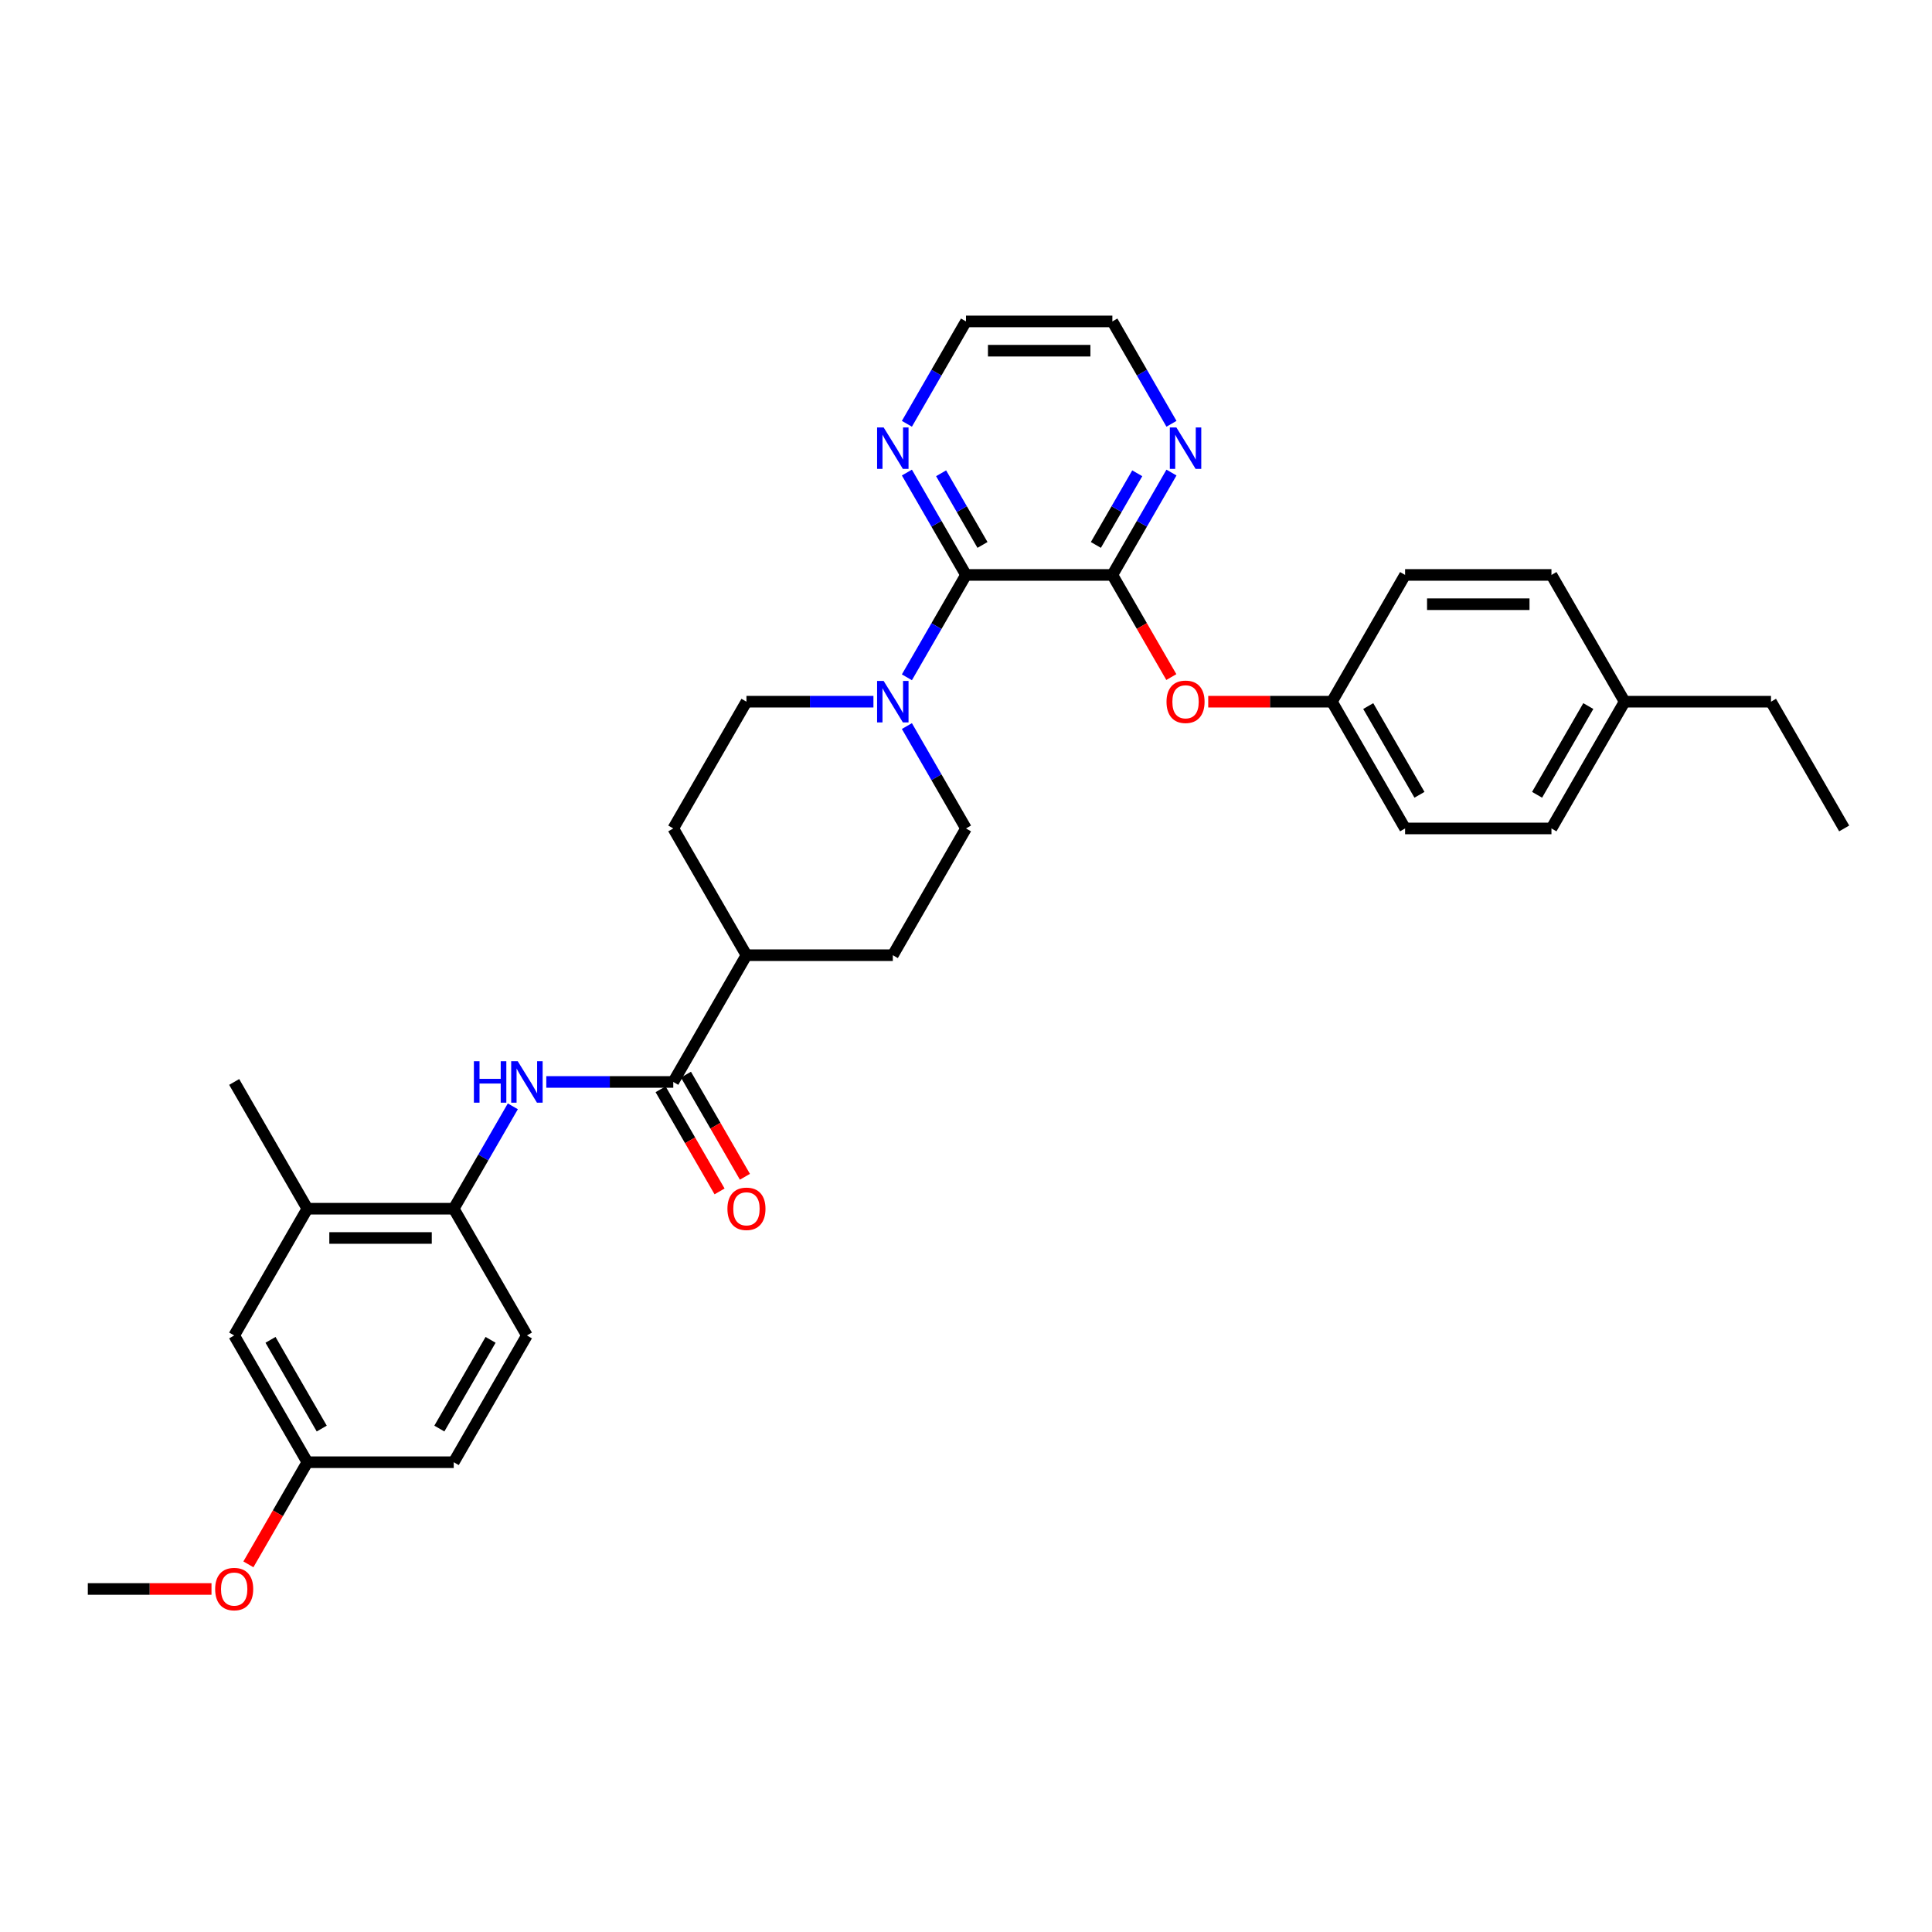 <?xml version='1.0' encoding='iso-8859-1'?>
<svg version='1.1' baseProfile='full'
              xmlns='http://www.w3.org/2000/svg'
                      xmlns:rdkit='http://www.rdkit.org/xml'
                      xmlns:xlink='http://www.w3.org/1999/xlink'
                  xml:space='preserve'
width='1000px' height='1000px' viewBox='0 0 1000 1000'>
<!-- END OF HEADER -->
<rect style='opacity:1.0;fill:#FFFFFF;stroke:none' width='1000' height='1000' x='0' y='0'> </rect>
<path class='bond-0' d='M 500,297.585 L 575.758,297.585' style='fill:none;fill-rule:evenodd;stroke:#000000;stroke-width:6px;stroke-linecap:butt;stroke-linejoin:miter;stroke-opacity:1' />
<path class='bond-1' d='M 500,297.585 L 484.704,324.079' style='fill:none;fill-rule:evenodd;stroke:#000000;stroke-width:6px;stroke-linecap:butt;stroke-linejoin:miter;stroke-opacity:1' />
<path class='bond-1' d='M 484.704,324.079 L 469.408,350.572' style='fill:none;fill-rule:evenodd;stroke:#0000FF;stroke-width:6px;stroke-linecap:butt;stroke-linejoin:miter;stroke-opacity:1' />
<path class='bond-7' d='M 500,297.585 L 484.704,271.092' style='fill:none;fill-rule:evenodd;stroke:#000000;stroke-width:6px;stroke-linecap:butt;stroke-linejoin:miter;stroke-opacity:1' />
<path class='bond-7' d='M 484.704,271.092 L 469.408,244.598' style='fill:none;fill-rule:evenodd;stroke:#0000FF;stroke-width:6px;stroke-linecap:butt;stroke-linejoin:miter;stroke-opacity:1' />
<path class='bond-7' d='M 508.533,282.061 L 497.826,263.516' style='fill:none;fill-rule:evenodd;stroke:#000000;stroke-width:6px;stroke-linecap:butt;stroke-linejoin:miter;stroke-opacity:1' />
<path class='bond-7' d='M 497.826,263.516 L 487.118,244.971' style='fill:none;fill-rule:evenodd;stroke:#0000FF;stroke-width:6px;stroke-linecap:butt;stroke-linejoin:miter;stroke-opacity:1' />
<path class='bond-5' d='M 575.758,297.585 L 591.019,324.018' style='fill:none;fill-rule:evenodd;stroke:#000000;stroke-width:6px;stroke-linecap:butt;stroke-linejoin:miter;stroke-opacity:1' />
<path class='bond-5' d='M 591.019,324.018 L 606.28,350.451' style='fill:none;fill-rule:evenodd;stroke:#FF0000;stroke-width:6px;stroke-linecap:butt;stroke-linejoin:miter;stroke-opacity:1' />
<path class='bond-6' d='M 575.758,297.585 L 591.054,271.092' style='fill:none;fill-rule:evenodd;stroke:#000000;stroke-width:6px;stroke-linecap:butt;stroke-linejoin:miter;stroke-opacity:1' />
<path class='bond-6' d='M 591.054,271.092 L 606.35,244.598' style='fill:none;fill-rule:evenodd;stroke:#0000FF;stroke-width:6px;stroke-linecap:butt;stroke-linejoin:miter;stroke-opacity:1' />
<path class='bond-6' d='M 567.225,282.061 L 577.932,263.516' style='fill:none;fill-rule:evenodd;stroke:#000000;stroke-width:6px;stroke-linecap:butt;stroke-linejoin:miter;stroke-opacity:1' />
<path class='bond-6' d='M 577.932,263.516 L 588.639,244.971' style='fill:none;fill-rule:evenodd;stroke:#0000FF;stroke-width:6px;stroke-linecap:butt;stroke-linejoin:miter;stroke-opacity:1' />
<path class='bond-10' d='M 452.091,363.193 L 419.227,363.193' style='fill:none;fill-rule:evenodd;stroke:#0000FF;stroke-width:6px;stroke-linecap:butt;stroke-linejoin:miter;stroke-opacity:1' />
<path class='bond-10' d='M 419.227,363.193 L 386.364,363.193' style='fill:none;fill-rule:evenodd;stroke:#000000;stroke-width:6px;stroke-linecap:butt;stroke-linejoin:miter;stroke-opacity:1' />
<path class='bond-11' d='M 469.408,375.814 L 484.704,402.308' style='fill:none;fill-rule:evenodd;stroke:#0000FF;stroke-width:6px;stroke-linecap:butt;stroke-linejoin:miter;stroke-opacity:1' />
<path class='bond-11' d='M 484.704,402.308 L 500,428.801' style='fill:none;fill-rule:evenodd;stroke:#000000;stroke-width:6px;stroke-linecap:butt;stroke-linejoin:miter;stroke-opacity:1' />
<path class='bond-2' d='M 348.485,560.017 L 386.364,494.409' style='fill:none;fill-rule:evenodd;stroke:#000000;stroke-width:6px;stroke-linecap:butt;stroke-linejoin:miter;stroke-opacity:1' />
<path class='bond-3' d='M 348.485,560.017 L 315.621,560.017' style='fill:none;fill-rule:evenodd;stroke:#000000;stroke-width:6px;stroke-linecap:butt;stroke-linejoin:miter;stroke-opacity:1' />
<path class='bond-3' d='M 315.621,560.017 L 282.758,560.017' style='fill:none;fill-rule:evenodd;stroke:#0000FF;stroke-width:6px;stroke-linecap:butt;stroke-linejoin:miter;stroke-opacity:1' />
<path class='bond-12' d='M 341.924,563.805 L 357.185,590.238' style='fill:none;fill-rule:evenodd;stroke:#000000;stroke-width:6px;stroke-linecap:butt;stroke-linejoin:miter;stroke-opacity:1' />
<path class='bond-12' d='M 357.185,590.238 L 372.446,616.671' style='fill:none;fill-rule:evenodd;stroke:#FF0000;stroke-width:6px;stroke-linecap:butt;stroke-linejoin:miter;stroke-opacity:1' />
<path class='bond-12' d='M 355.046,556.229 L 370.307,582.662' style='fill:none;fill-rule:evenodd;stroke:#000000;stroke-width:6px;stroke-linecap:butt;stroke-linejoin:miter;stroke-opacity:1' />
<path class='bond-12' d='M 370.307,582.662 L 385.568,609.095' style='fill:none;fill-rule:evenodd;stroke:#FF0000;stroke-width:6px;stroke-linecap:butt;stroke-linejoin:miter;stroke-opacity:1' />
<path class='bond-4' d='M 265.44,572.638 L 250.144,599.132' style='fill:none;fill-rule:evenodd;stroke:#0000FF;stroke-width:6px;stroke-linecap:butt;stroke-linejoin:miter;stroke-opacity:1' />
<path class='bond-4' d='M 250.144,599.132 L 234.848,625.625' style='fill:none;fill-rule:evenodd;stroke:#000000;stroke-width:6px;stroke-linecap:butt;stroke-linejoin:miter;stroke-opacity:1' />
<path class='bond-8' d='M 234.848,625.625 L 159.091,625.625' style='fill:none;fill-rule:evenodd;stroke:#000000;stroke-width:6px;stroke-linecap:butt;stroke-linejoin:miter;stroke-opacity:1' />
<path class='bond-8' d='M 223.485,640.777 L 170.455,640.777' style='fill:none;fill-rule:evenodd;stroke:#000000;stroke-width:6px;stroke-linecap:butt;stroke-linejoin:miter;stroke-opacity:1' />
<path class='bond-14' d='M 234.848,625.625 L 272.727,691.233' style='fill:none;fill-rule:evenodd;stroke:#000000;stroke-width:6px;stroke-linecap:butt;stroke-linejoin:miter;stroke-opacity:1' />
<path class='bond-17' d='M 625.379,363.193 L 657.386,363.193' style='fill:none;fill-rule:evenodd;stroke:#FF0000;stroke-width:6px;stroke-linecap:butt;stroke-linejoin:miter;stroke-opacity:1' />
<path class='bond-17' d='M 657.386,363.193 L 689.394,363.193' style='fill:none;fill-rule:evenodd;stroke:#000000;stroke-width:6px;stroke-linecap:butt;stroke-linejoin:miter;stroke-opacity:1' />
<path class='bond-32' d='M 606.35,219.356 L 591.054,192.863' style='fill:none;fill-rule:evenodd;stroke:#0000FF;stroke-width:6px;stroke-linecap:butt;stroke-linejoin:miter;stroke-opacity:1' />
<path class='bond-32' d='M 591.054,192.863 L 575.758,166.369' style='fill:none;fill-rule:evenodd;stroke:#000000;stroke-width:6px;stroke-linecap:butt;stroke-linejoin:miter;stroke-opacity:1' />
<path class='bond-27' d='M 469.408,219.356 L 484.704,192.863' style='fill:none;fill-rule:evenodd;stroke:#0000FF;stroke-width:6px;stroke-linecap:butt;stroke-linejoin:miter;stroke-opacity:1' />
<path class='bond-27' d='M 484.704,192.863 L 500,166.369' style='fill:none;fill-rule:evenodd;stroke:#000000;stroke-width:6px;stroke-linecap:butt;stroke-linejoin:miter;stroke-opacity:1' />
<path class='bond-13' d='M 159.091,625.625 L 121.212,691.233' style='fill:none;fill-rule:evenodd;stroke:#000000;stroke-width:6px;stroke-linecap:butt;stroke-linejoin:miter;stroke-opacity:1' />
<path class='bond-28' d='M 159.091,625.625 L 121.212,560.017' style='fill:none;fill-rule:evenodd;stroke:#000000;stroke-width:6px;stroke-linecap:butt;stroke-linejoin:miter;stroke-opacity:1' />
<path class='bond-9' d='M 386.364,494.409 L 462.121,494.409' style='fill:none;fill-rule:evenodd;stroke:#000000;stroke-width:6px;stroke-linecap:butt;stroke-linejoin:miter;stroke-opacity:1' />
<path class='bond-33' d='M 386.364,494.409 L 348.485,428.801' style='fill:none;fill-rule:evenodd;stroke:#000000;stroke-width:6px;stroke-linecap:butt;stroke-linejoin:miter;stroke-opacity:1' />
<path class='bond-16' d='M 386.364,363.193 L 348.485,428.801' style='fill:none;fill-rule:evenodd;stroke:#000000;stroke-width:6px;stroke-linecap:butt;stroke-linejoin:miter;stroke-opacity:1' />
<path class='bond-15' d='M 500,428.801 L 462.121,494.409' style='fill:none;fill-rule:evenodd;stroke:#000000;stroke-width:6px;stroke-linecap:butt;stroke-linejoin:miter;stroke-opacity:1' />
<path class='bond-35' d='M 121.212,691.233 L 159.091,756.841' style='fill:none;fill-rule:evenodd;stroke:#000000;stroke-width:6px;stroke-linecap:butt;stroke-linejoin:miter;stroke-opacity:1' />
<path class='bond-35' d='M 140.016,693.498 L 166.531,739.424' style='fill:none;fill-rule:evenodd;stroke:#000000;stroke-width:6px;stroke-linecap:butt;stroke-linejoin:miter;stroke-opacity:1' />
<path class='bond-19' d='M 272.727,691.233 L 234.848,756.841' style='fill:none;fill-rule:evenodd;stroke:#000000;stroke-width:6px;stroke-linecap:butt;stroke-linejoin:miter;stroke-opacity:1' />
<path class='bond-19' d='M 253.924,693.498 L 227.409,739.424' style='fill:none;fill-rule:evenodd;stroke:#000000;stroke-width:6px;stroke-linecap:butt;stroke-linejoin:miter;stroke-opacity:1' />
<path class='bond-21' d='M 689.394,363.193 L 727.273,297.585' style='fill:none;fill-rule:evenodd;stroke:#000000;stroke-width:6px;stroke-linecap:butt;stroke-linejoin:miter;stroke-opacity:1' />
<path class='bond-22' d='M 689.394,363.193 L 727.273,428.801' style='fill:none;fill-rule:evenodd;stroke:#000000;stroke-width:6px;stroke-linecap:butt;stroke-linejoin:miter;stroke-opacity:1' />
<path class='bond-22' d='M 708.197,365.459 L 734.713,411.384' style='fill:none;fill-rule:evenodd;stroke:#000000;stroke-width:6px;stroke-linecap:butt;stroke-linejoin:miter;stroke-opacity:1' />
<path class='bond-18' d='M 159.091,756.841 L 234.848,756.841' style='fill:none;fill-rule:evenodd;stroke:#000000;stroke-width:6px;stroke-linecap:butt;stroke-linejoin:miter;stroke-opacity:1' />
<path class='bond-25' d='M 159.091,756.841 L 143.83,783.274' style='fill:none;fill-rule:evenodd;stroke:#000000;stroke-width:6px;stroke-linecap:butt;stroke-linejoin:miter;stroke-opacity:1' />
<path class='bond-25' d='M 143.83,783.274 L 128.569,809.707' style='fill:none;fill-rule:evenodd;stroke:#FF0000;stroke-width:6px;stroke-linecap:butt;stroke-linejoin:miter;stroke-opacity:1' />
<path class='bond-20' d='M 840.909,363.193 L 803.03,428.801' style='fill:none;fill-rule:evenodd;stroke:#000000;stroke-width:6px;stroke-linecap:butt;stroke-linejoin:miter;stroke-opacity:1' />
<path class='bond-20' d='M 822.106,365.459 L 795.591,411.384' style='fill:none;fill-rule:evenodd;stroke:#000000;stroke-width:6px;stroke-linecap:butt;stroke-linejoin:miter;stroke-opacity:1' />
<path class='bond-29' d='M 840.909,363.193 L 916.667,363.193' style='fill:none;fill-rule:evenodd;stroke:#000000;stroke-width:6px;stroke-linecap:butt;stroke-linejoin:miter;stroke-opacity:1' />
<path class='bond-34' d='M 840.909,363.193 L 803.03,297.585' style='fill:none;fill-rule:evenodd;stroke:#000000;stroke-width:6px;stroke-linecap:butt;stroke-linejoin:miter;stroke-opacity:1' />
<path class='bond-23' d='M 727.273,297.585 L 803.03,297.585' style='fill:none;fill-rule:evenodd;stroke:#000000;stroke-width:6px;stroke-linecap:butt;stroke-linejoin:miter;stroke-opacity:1' />
<path class='bond-23' d='M 738.636,312.737 L 791.667,312.737' style='fill:none;fill-rule:evenodd;stroke:#000000;stroke-width:6px;stroke-linecap:butt;stroke-linejoin:miter;stroke-opacity:1' />
<path class='bond-24' d='M 727.273,428.801 L 803.03,428.801' style='fill:none;fill-rule:evenodd;stroke:#000000;stroke-width:6px;stroke-linecap:butt;stroke-linejoin:miter;stroke-opacity:1' />
<path class='bond-30' d='M 109.47,822.449 L 77.462,822.449' style='fill:none;fill-rule:evenodd;stroke:#FF0000;stroke-width:6px;stroke-linecap:butt;stroke-linejoin:miter;stroke-opacity:1' />
<path class='bond-30' d='M 77.462,822.449 L 45.455,822.449' style='fill:none;fill-rule:evenodd;stroke:#000000;stroke-width:6px;stroke-linecap:butt;stroke-linejoin:miter;stroke-opacity:1' />
<path class='bond-26' d='M 575.758,166.369 L 500,166.369' style='fill:none;fill-rule:evenodd;stroke:#000000;stroke-width:6px;stroke-linecap:butt;stroke-linejoin:miter;stroke-opacity:1' />
<path class='bond-26' d='M 564.394,181.521 L 511.364,181.521' style='fill:none;fill-rule:evenodd;stroke:#000000;stroke-width:6px;stroke-linecap:butt;stroke-linejoin:miter;stroke-opacity:1' />
<path class='bond-31' d='M 916.667,363.193 L 954.545,428.801' style='fill:none;fill-rule:evenodd;stroke:#000000;stroke-width:6px;stroke-linecap:butt;stroke-linejoin:miter;stroke-opacity:1' />
<path  class='atom-2' d='M 457.379 352.466
L 464.409 363.829
Q 465.106 364.951, 466.227 366.981
Q 467.348 369.011, 467.409 369.133
L 467.409 352.466
L 470.258 352.466
L 470.258 373.92
L 467.318 373.92
L 459.773 361.496
Q 458.894 360.042, 457.955 358.375
Q 457.045 356.708, 456.773 356.193
L 456.773 373.92
L 453.985 373.92
L 453.985 352.466
L 457.379 352.466
' fill='#0000FF'/>
<path  class='atom-4' d='M 245.288 549.29
L 248.197 549.29
L 248.197 558.411
L 259.167 558.411
L 259.167 549.29
L 262.076 549.29
L 262.076 570.744
L 259.167 570.744
L 259.167 560.835
L 248.197 560.835
L 248.197 570.744
L 245.288 570.744
L 245.288 549.29
' fill='#0000FF'/>
<path  class='atom-4' d='M 267.985 549.29
L 275.015 560.653
Q 275.712 561.775, 276.833 563.805
Q 277.955 565.835, 278.015 565.956
L 278.015 549.29
L 280.864 549.29
L 280.864 570.744
L 277.924 570.744
L 270.379 558.32
Q 269.5 556.866, 268.561 555.199
Q 267.652 553.532, 267.379 553.017
L 267.379 570.744
L 264.591 570.744
L 264.591 549.29
L 267.985 549.29
' fill='#0000FF'/>
<path  class='atom-6' d='M 603.788 363.254
Q 603.788 358.102, 606.333 355.223
Q 608.879 352.345, 613.636 352.345
Q 618.394 352.345, 620.939 355.223
Q 623.485 358.102, 623.485 363.254
Q 623.485 368.466, 620.909 371.436
Q 618.333 374.375, 613.636 374.375
Q 608.909 374.375, 606.333 371.436
Q 603.788 368.496, 603.788 363.254
M 613.636 371.951
Q 616.909 371.951, 618.667 369.769
Q 620.455 367.557, 620.455 363.254
Q 620.455 359.042, 618.667 356.92
Q 616.909 354.769, 613.636 354.769
Q 610.364 354.769, 608.576 356.89
Q 606.818 359.011, 606.818 363.254
Q 606.818 367.587, 608.576 369.769
Q 610.364 371.951, 613.636 371.951
' fill='#FF0000'/>
<path  class='atom-7' d='M 608.894 221.25
L 615.924 232.614
Q 616.621 233.735, 617.742 235.765
Q 618.864 237.795, 618.924 237.917
L 618.924 221.25
L 621.773 221.25
L 621.773 242.704
L 618.833 242.704
L 611.288 230.28
Q 610.409 228.826, 609.47 227.159
Q 608.561 225.492, 608.288 224.977
L 608.288 242.704
L 605.5 242.704
L 605.5 221.25
L 608.894 221.25
' fill='#0000FF'/>
<path  class='atom-8' d='M 457.379 221.25
L 464.409 232.614
Q 465.106 233.735, 466.227 235.765
Q 467.348 237.795, 467.409 237.917
L 467.409 221.25
L 470.258 221.25
L 470.258 242.704
L 467.318 242.704
L 459.773 230.28
Q 458.894 228.826, 457.955 227.159
Q 457.045 225.492, 456.773 224.977
L 456.773 242.704
L 453.985 242.704
L 453.985 221.25
L 457.379 221.25
' fill='#0000FF'/>
<path  class='atom-13' d='M 376.515 625.686
Q 376.515 620.534, 379.061 617.655
Q 381.606 614.777, 386.364 614.777
Q 391.121 614.777, 393.667 617.655
Q 396.212 620.534, 396.212 625.686
Q 396.212 630.898, 393.636 633.867
Q 391.061 636.807, 386.364 636.807
Q 381.636 636.807, 379.061 633.867
Q 376.515 630.928, 376.515 625.686
M 386.364 634.383
Q 389.636 634.383, 391.394 632.201
Q 393.182 629.989, 393.182 625.686
Q 393.182 621.474, 391.394 619.352
Q 389.636 617.201, 386.364 617.201
Q 383.091 617.201, 381.303 619.322
Q 379.545 621.443, 379.545 625.686
Q 379.545 630.019, 381.303 632.201
Q 383.091 634.383, 386.364 634.383
' fill='#FF0000'/>
<path  class='atom-26' d='M 111.364 822.51
Q 111.364 817.358, 113.909 814.479
Q 116.455 811.601, 121.212 811.601
Q 125.97 811.601, 128.515 814.479
Q 131.061 817.358, 131.061 822.51
Q 131.061 827.722, 128.485 830.691
Q 125.909 833.631, 121.212 833.631
Q 116.485 833.631, 113.909 830.691
Q 111.364 827.752, 111.364 822.51
M 121.212 831.207
Q 124.485 831.207, 126.242 829.025
Q 128.03 826.813, 128.03 822.51
Q 128.03 818.298, 126.242 816.176
Q 124.485 814.025, 121.212 814.025
Q 117.939 814.025, 116.152 816.146
Q 114.394 818.267, 114.394 822.51
Q 114.394 826.843, 116.152 829.025
Q 117.939 831.207, 121.212 831.207
' fill='#FF0000'/>
</svg>
